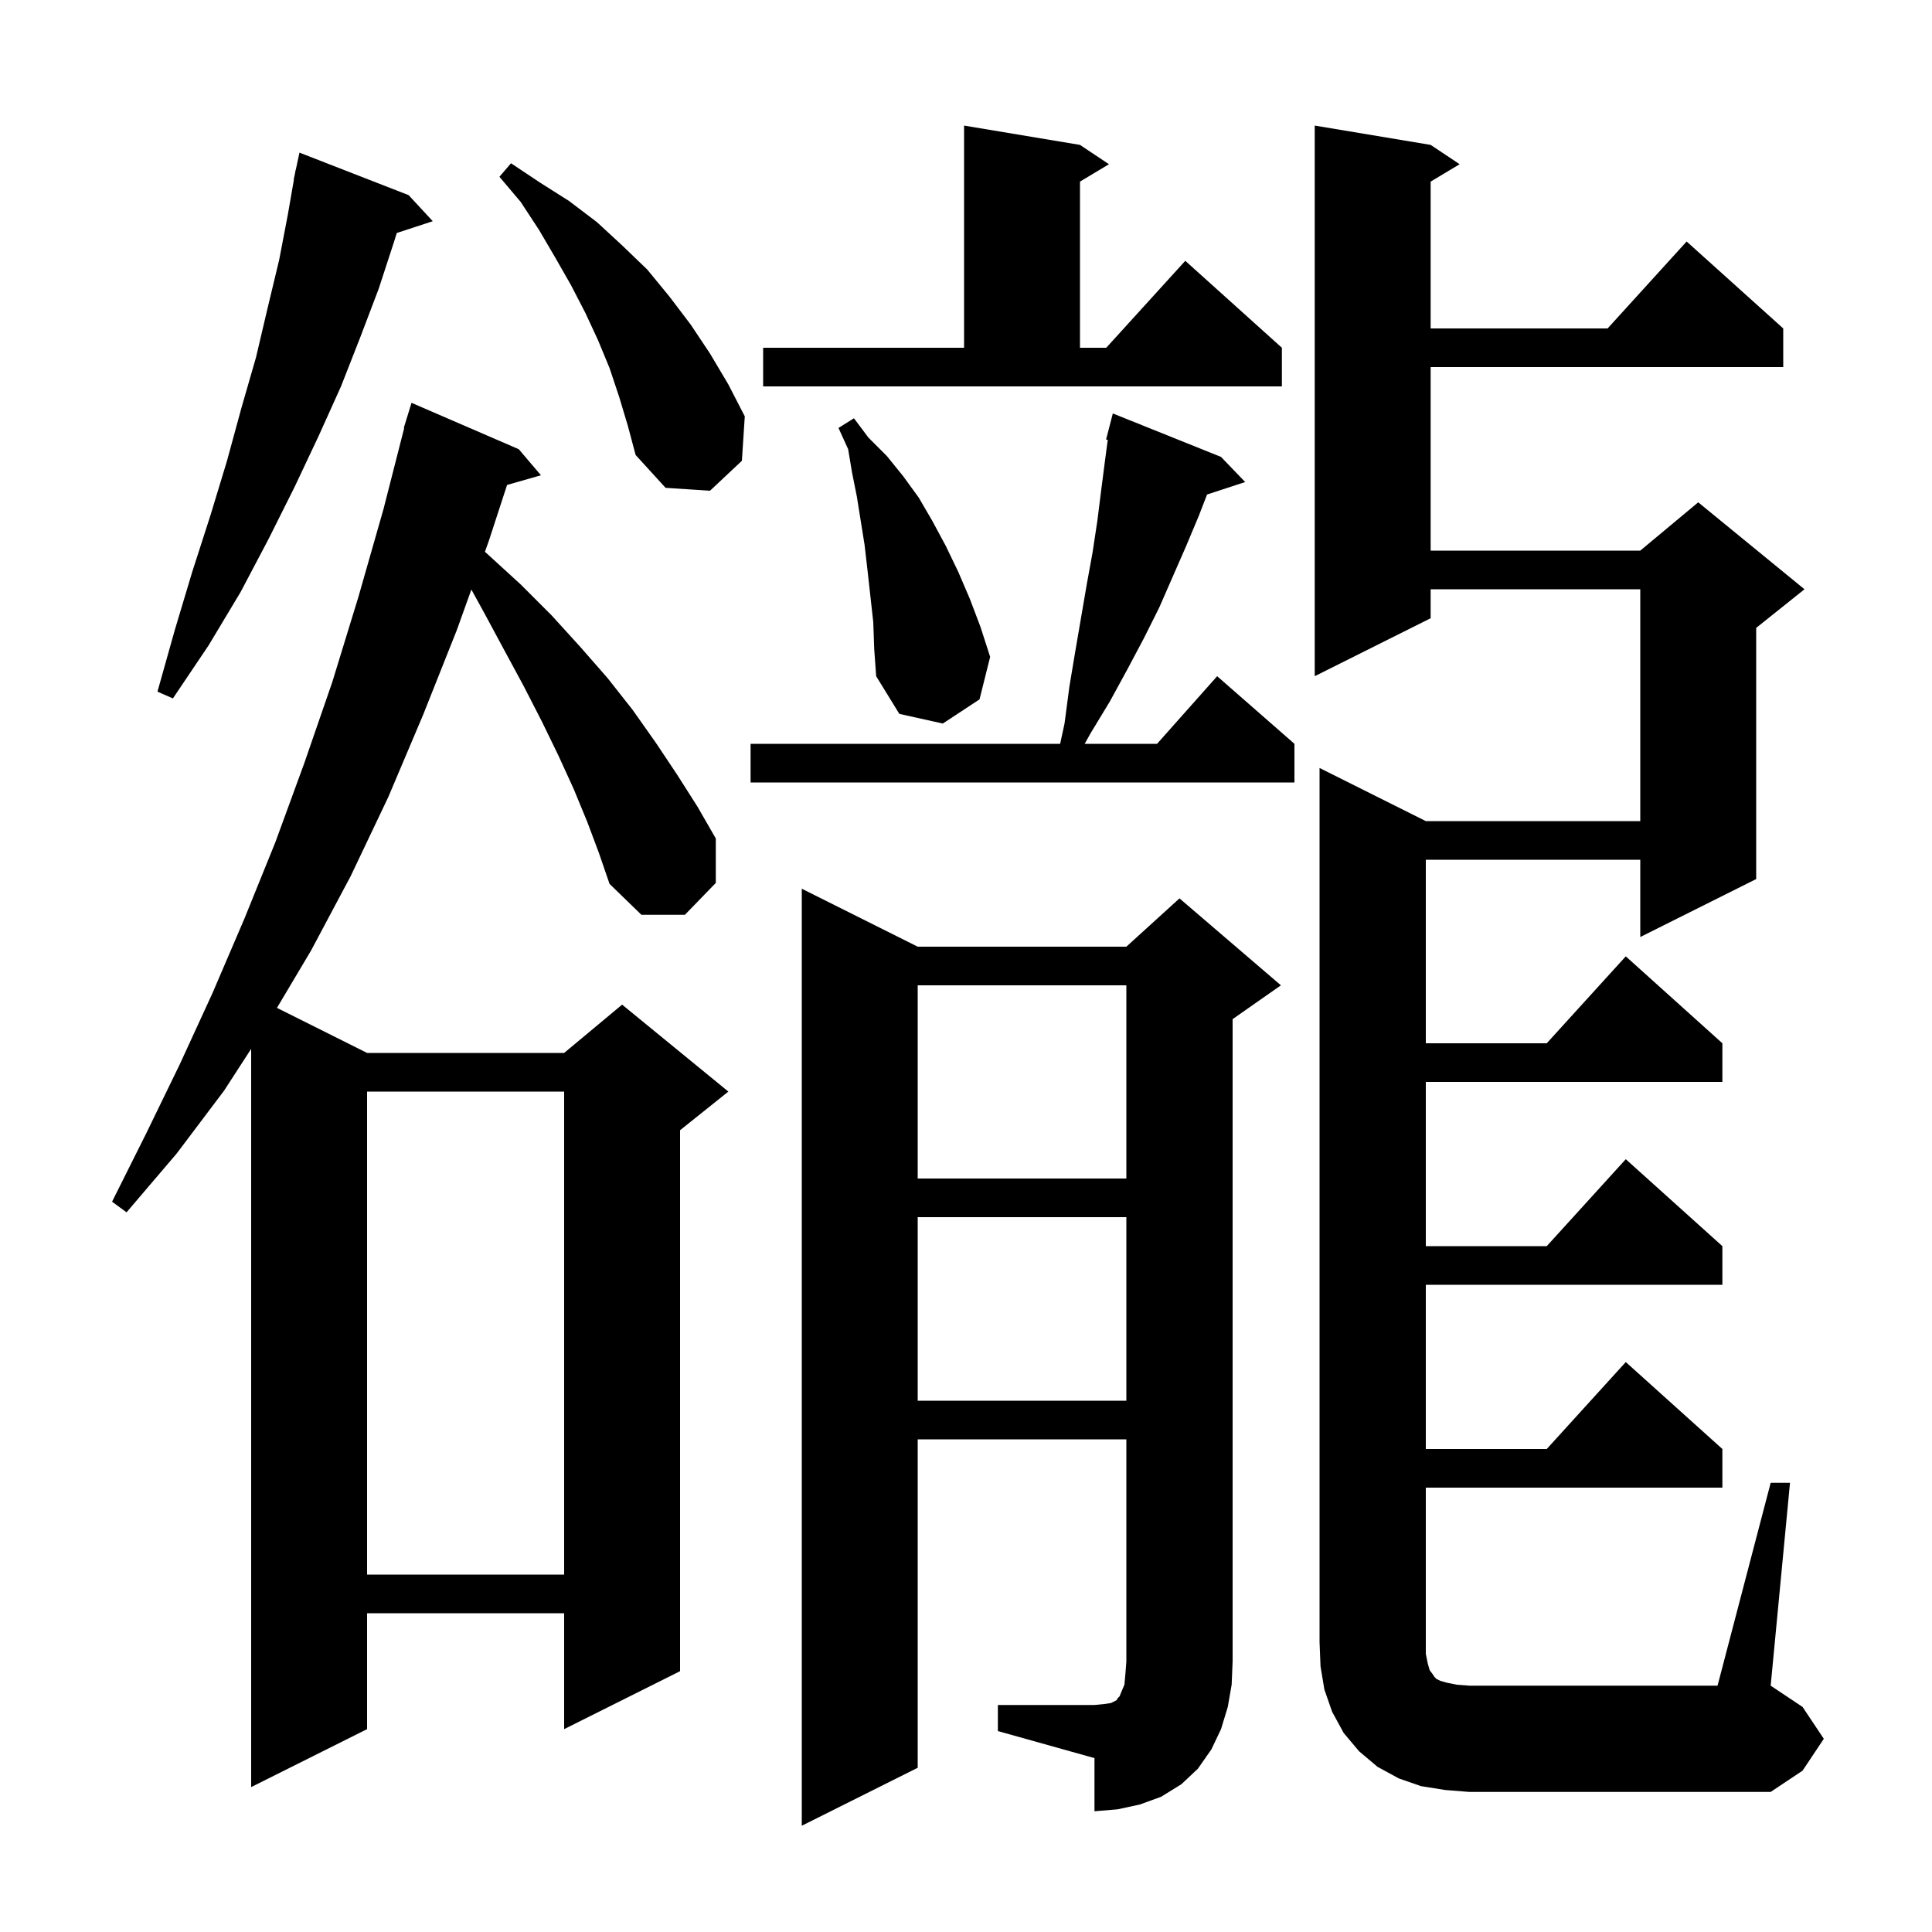 <svg xmlns="http://www.w3.org/2000/svg" xmlns:xlink="http://www.w3.org/1999/xlink" version="1.1" baseProfile="full" viewBox="0 0 200 200" width="200" height="200">
<g fill="black">
<path d="M 103.3 176.5 L 113.3 176.5 L 114.3 176.4 L 115.0 176.3 L 115.6 176.0 L 115.7 175.8 L 115.9 175.6 L 116.1 175.1 L 116.4 174.4 L 116.5 173.3 L 116.6 172.0 L 116.6 149.0 L 95.0 149.0 L 95.0 183.0 L 83.0 189.0 L 83.0 92.0 L 95.0 98.0 L 116.6 98.0 L 122.1 93.0 L 132.6 102.0 L 127.6 105.5 L 127.6 172.0 L 127.5 174.4 L 127.1 176.7 L 126.4 179.0 L 125.4 181.1 L 124.0 183.1 L 122.3 184.7 L 120.2 186.0 L 118.0 186.8 L 115.7 187.3 L 113.3 187.5 L 113.3 182.0 L 103.3 179.2 Z M 183.3 153.5 L 185.3 153.5 L 183.3 174.5 L 186.6 176.7 L 188.8 180.0 L 186.6 183.3 L 183.3 185.5 L 152.1 185.5 L 149.6 185.3 L 147.1 184.9 L 144.8 184.1 L 142.6 182.9 L 140.7 181.3 L 139.1 179.4 L 137.9 177.2 L 137.1 174.9 L 136.7 172.5 L 136.6 170.0 L 136.6 79.5 L 147.6 85.0 L 169.8 85.0 L 169.8 61.0 L 148.1 61.0 L 148.1 64.0 L 136.1 70.0 L 136.1 13.0 L 148.1 15.0 L 151.1 17.0 L 148.1 18.8 L 148.1 34.0 L 166.418 34.0 L 174.6 25.0 L 184.6 34.0 L 184.6 38.0 L 148.1 38.0 L 148.1 57.0 L 169.8 57.0 L 175.8 52.0 L 186.8 61.0 L 181.8 65.0 L 181.8 91.0 L 169.8 97.0 L 169.8 89.0 L 147.6 89.0 L 147.6 108.0 L 160.118 108.0 L 168.3 99.0 L 178.3 108.0 L 178.3 112.0 L 147.6 112.0 L 147.6 129.0 L 160.118 129.0 L 168.3 120.0 L 178.3 129.0 L 178.3 133.0 L 147.6 133.0 L 147.6 150.0 L 160.118 150.0 L 168.3 141.0 L 178.3 150.0 L 178.3 154.0 L 147.6 154.0 L 147.6 171.2 L 147.8 172.2 L 148.0 172.9 L 148.3 173.3 L 148.5 173.6 L 148.7 173.8 L 149.1 174.0 L 149.8 174.2 L 150.8 174.4 L 152.1 174.5 L 177.8 174.5 Z M 60.8 85.1 L 59.4 81.7 L 57.8 78.2 L 56.1 74.7 L 54.2 71.0 L 52.2 67.3 L 50.1 63.4 L 48.796 61.029 L 47.3 65.2 L 43.8 74.0 L 40.2 82.5 L 36.3 90.7 L 32.2 98.4 L 28.671 104.335 L 38.0 109.0 L 58.4 109.0 L 64.4 104.0 L 75.4 113.0 L 70.4 117.0 L 70.4 173.0 L 58.4 179.0 L 58.4 167.0 L 38.0 167.0 L 38.0 179.0 L 26.0 185.0 L 26.0 108.578 L 23.2 112.9 L 18.3 119.4 L 13.1 125.5 L 11.6 124.4 L 15.1 117.4 L 18.6 110.2 L 22.0 102.8 L 25.3 95.1 L 28.5 87.2 L 31.5 79.0 L 34.4 70.6 L 37.1 61.8 L 39.7 52.7 L 41.843 44.308 L 41.8 44.3 L 42.062 43.447 L 42.1 43.3 L 42.107 43.302 L 42.6 41.7 L 53.7 46.5 L 56.0 49.2 L 52.492 50.202 L 50.6 56.0 L 50.198 57.121 L 50.4 57.3 L 53.9 60.5 L 57.1 63.7 L 60.1 67.0 L 62.9 70.2 L 65.5 73.5 L 67.9 76.9 L 70.1 80.2 L 72.2 83.5 L 74.1 86.8 L 74.1 91.4 L 70.9 94.7 L 66.4 94.7 L 63.1 91.5 L 62.0 88.3 Z M 38.0 113.0 L 38.0 163.0 L 58.4 163.0 L 58.4 113.0 Z M 95.0 126.0 L 95.0 145.0 L 116.6 145.0 L 116.6 126.0 Z M 95.0 102.0 L 95.0 122.0 L 116.6 122.0 L 116.6 102.0 Z M 126.4 47.3 L 128.9 49.9 L 124.955 51.191 L 124.1 53.4 L 122.8 56.5 L 120.0 62.9 L 118.4 66.1 L 116.7 69.3 L 114.9 72.6 L 112.9 75.9 L 112.285 77.0 L 119.778 77.0 L 126.0 70.0 L 134.0 77.0 L 134.0 81.0 L 77.7 81.0 L 77.7 77.0 L 109.746 77.0 L 110.2 74.9 L 110.7 71.1 L 111.3 67.5 L 112.5 60.5 L 113.1 57.2 L 113.6 53.9 L 114.0 50.7 L 114.4 47.6 L 114.676 45.527 L 114.5 45.5 L 115.2 42.8 Z M 90.4 64.4 L 89.8 59.0 L 89.5 56.4 L 88.7 51.4 L 88.2 48.9 L 87.8 46.5 L 86.8 44.3 L 88.4 43.3 L 89.9 45.3 L 91.8 47.2 L 93.5 49.3 L 95.1 51.5 L 96.5 53.9 L 97.9 56.5 L 99.2 59.2 L 100.4 62.0 L 101.5 64.9 L 102.5 68.0 L 101.4 72.4 L 97.6 74.9 L 93.1 73.9 L 90.7 70.0 L 90.5 67.2 Z M 42.3 20.2 L 44.8 22.9 L 41.075 24.119 L 40.8 25.0 L 39.2 29.9 L 37.3 34.9 L 35.3 40.0 L 33.0 45.1 L 30.5 50.4 L 27.8 55.8 L 24.9 61.3 L 21.6 66.8 L 17.9 72.3 L 16.3 71.6 L 18.1 65.2 L 19.9 59.2 L 21.8 53.3 L 23.5 47.7 L 25.0 42.2 L 26.5 37.0 L 27.7 31.9 L 28.9 26.9 L 29.8 22.2 L 30.425 18.603 L 30.4 18.6 L 30.538 17.954 L 30.6 17.6 L 30.614 17.603 L 31.0 15.8 Z M 64.1 41.1 L 63.1 38.1 L 61.9 35.2 L 60.6 32.4 L 59.1 29.5 L 57.5 26.7 L 55.8 23.8 L 53.9 20.9 L 51.7 18.3 L 52.9 16.9 L 55.9 18.9 L 58.9 20.8 L 61.8 23.0 L 64.4 25.4 L 67.0 27.9 L 69.3 30.7 L 71.5 33.6 L 73.5 36.6 L 75.4 39.8 L 77.1 43.1 L 76.8 47.7 L 73.5 50.8 L 68.9 50.5 L 65.8 47.1 L 65.0 44.1 Z M 79.0 36.0 L 99.8 36.0 L 99.8 13.0 L 111.8 15.0 L 114.8 17.0 L 111.8 18.8 L 111.8 36.0 L 114.518 36.0 L 122.7 27.0 L 132.7 36.0 L 132.7 40.0 L 79.0 40.0 Z " />
</g>
</svg>
